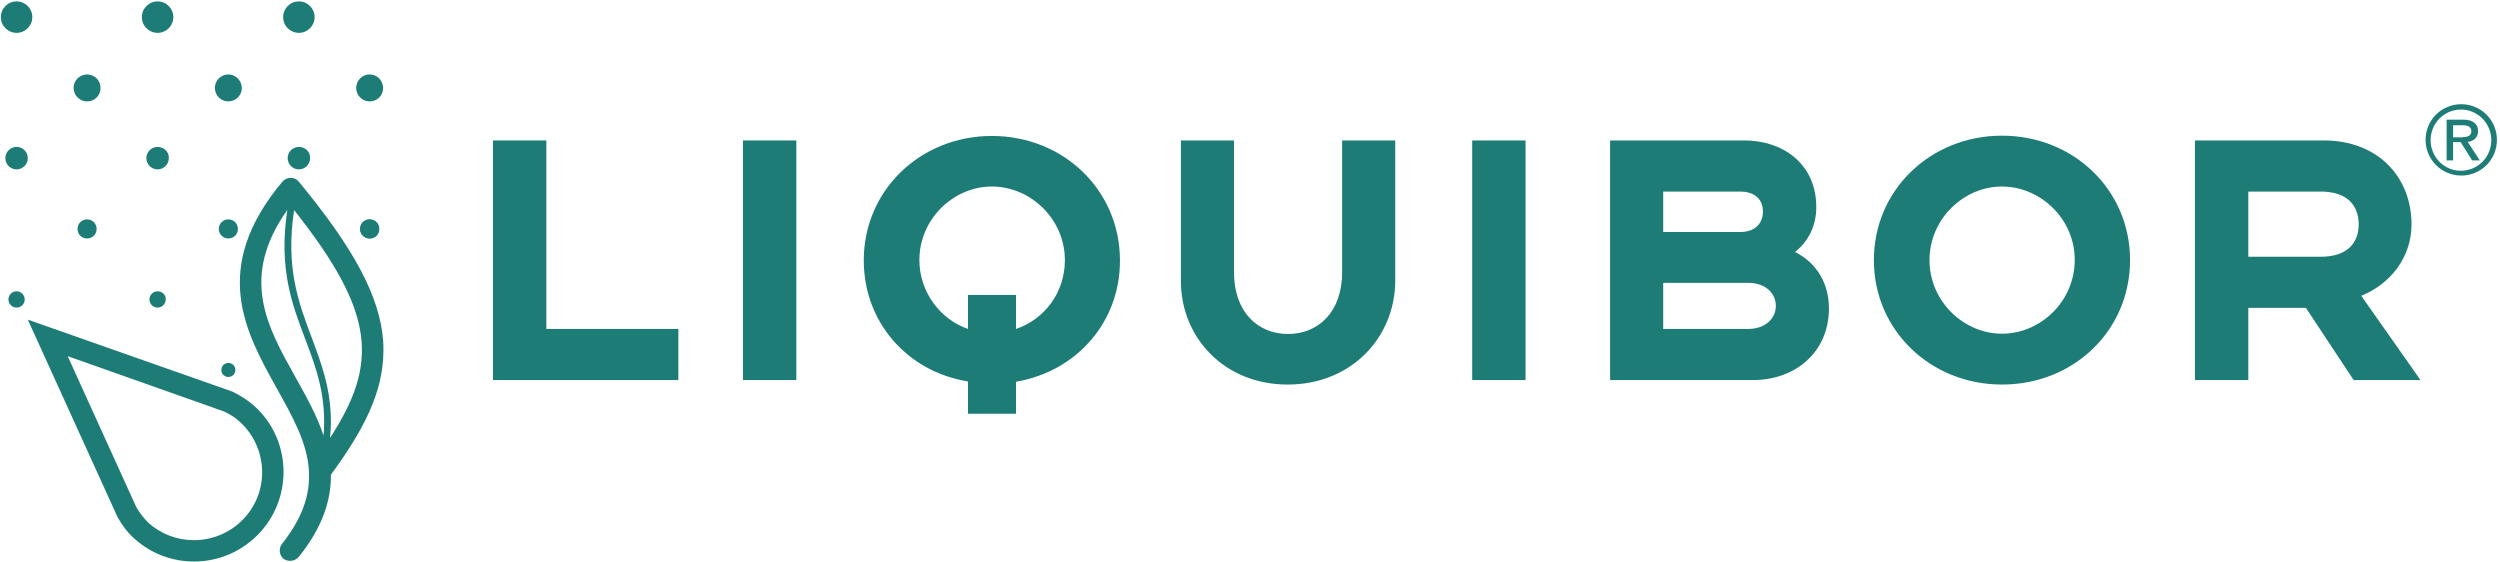 <?xml version="1.0" encoding="UTF-8"?>
<svg width="356px" height="80px" viewBox="0 0 356 80" version="1.1" xmlns="http://www.w3.org/2000/svg" xmlns:xlink="http://www.w3.org/1999/xlink">
    <!-- Generator: Sketch 61 (89581) - https://sketch.com -->
    <title>logo-ag-liquibor-color</title>
    <desc>Created with Sketch.</desc>
    <g id="Page-1" stroke="none" stroke-width="1" fill="none" fill-rule="evenodd">
        <g id="logo-ag-liquibor-color" fill="#1E7C77" fill-rule="nonzero">
            <g id="Group" transform="translate(70, 14)">
                <path d="M280.48,11 C277.68,11 275.4,8.72 275.4,5.92 C275.4,3.12 277.64,0.84 280.48,0.84 C283.28,0.84 285.56,3.08 285.56,5.92 C285.56,8.76 283.28,11 280.48,11 Z M284.76,5.96 C284.76,3.56 282.84,1.6 280.44,1.6 C278.04,1.6 276.12,3.56 276.12,5.96 C276.12,8.36 278.04,10.32 280.44,10.32 C282.88,10.28 284.76,8.36 284.76,5.96 Z M282.04,8.84 L280.4,6.24 L279.32,6.24 L279.32,8.84 L278.4,8.84 L278.4,3.04 L280.84,3.04 C282.04,3.04 282.88,3.6 282.88,4.64 C282.88,5.68 282.08,6.16 281.4,6.2 L283.12,8.84 L282.04,8.84 Z M280.72,5.52 C281.4,5.52 281.92,5.32 281.92,4.68 C281.92,4.04 281.4,3.84 280.72,3.84 L279.32,3.84 L279.32,5.56 L280.72,5.56 L280.72,5.52 Z" id="Shape"></path>
                <g transform="translate(0, 5)">
                    <polygon id="Path" points="0.2 35.12 0.2 1 7.8 1 7.8 27.84 26.6 27.84 26.6 35.12 0.2 35.12"></polygon>
                    <polygon id="Path" points="35.8 35.12 35.8 1 43.4 1 43.4 35.12"></polygon>
                    <path d="M74.68,35.36 L74.68,39.92 L67.84,39.92 L67.84,35.32 C59.16,33.92 53,26.84 53,18.08 C53,8.08 61.08,0.36 71.24,0.36 C81.44,0.36 89.48,8.08 89.48,18.08 C89.52,26.8 83.36,33.88 74.68,35.36 Z M71.24,7.56 C65.8,7.56 60.92,12.16 60.92,18.04 C60.92,22.64 63.96,26.52 67.84,27.84 L67.84,23 L74.68,23 L74.68,27.84 C78.72,26.48 81.64,22.68 81.64,18.04 C81.64,12.2 76.76,7.56 71.24,7.56 Z" id="Shape"></path>
                    <path d="M113.36,35.76 C104.24,35.76 98.16,28.96 98.16,21.04 L98.16,1 L105.72,1 L105.72,19.76 C105.72,25.48 109.16,28.56 113.4,28.56 C117.68,28.56 121.12,25.48 121.12,19.76 L121.12,1 L128.68,1 L128.68,21.04 C128.64,29 122.48,35.76 113.36,35.76 Z" id="Path"></path>
                    <polygon id="Path" points="139.64 35.12 139.64 1 147.24 1 147.24 35.12"></polygon>
                    <path d="M179.64,35.12 L159.28,35.12 L159.28,1 L178.44,1 C183.72,1 188.64,4.2 188.64,10.52 C188.64,13.12 187.52,15.4 185.6,16.88 C188.44,18.28 190.44,21.08 190.44,24.92 C190.44,31.16 185.64,35.12 179.64,35.12 Z M177.76,8.28 L166.84,8.28 L166.84,14.04 L177.76,14.04 C180.04,14.04 181.04,12.72 181.04,11.12 C181.04,9.52 180.04,8.28 177.76,8.28 Z M178.96,21.28 L166.84,21.28 L166.84,27.84 L178.96,27.84 C181.36,27.84 182.88,26.36 182.88,24.56 C182.88,22.72 181.36,21.28 178.96,21.28 Z" id="Shape"></path>
                    <path d="M215.08,35.76 C204.92,35.76 196.84,28.04 196.84,18.04 C196.84,8.04 204.92,0.32 215.08,0.32 C225.28,0.32 233.32,8.04 233.32,18.04 C233.32,28.04 225.32,35.76 215.08,35.76 Z M215.08,7.56 C209.64,7.56 204.76,12.16 204.76,18.04 C204.76,23.92 209.64,28.52 215.08,28.52 C220.56,28.52 225.44,23.92 225.44,18.04 C225.48,12.2 220.56,7.56 215.08,7.56 Z" id="Shape"></path>
                    <path d="M265.16,35.12 L258.36,24.84 L250.16,24.84 L250.16,35.12 L242.56,35.12 L242.56,1 L260.92,1 C268.56,1 273.4,6.16 273.4,12.96 C273.4,17.64 270.4,21.44 266.24,23.12 L274.68,35.12 L265.16,35.12 L265.16,35.12 Z M260.48,8.28 L250.16,8.28 L250.16,17.56 L260.48,17.56 C264.4,17.56 265.88,15.44 265.88,12.96 C265.88,10.4 264.4,8.28 260.48,8.28 Z" id="Shape"></path>
                </g>
            </g>
            <g id="Group">
                <path d="M2.36,20.92 C1.48,20.92 0.76,21.64 0.76,22.52 C0.76,23.4 1.48,24.12 2.36,24.12 C3.24,24.12 3.96,23.4 3.96,22.52 C3.96,21.64 3.24,20.92 2.36,20.92 Z" id="Path"></path>
                <path d="M2.36,0.2 C1.12,0.2 0.12,1.2 0.12,2.44 C0.12,3.68 1.12,4.68 2.36,4.68 C3.6,4.68 4.6,3.68 4.6,2.44 C4.6,1.2 3.6,0.2 2.36,0.2 Z" id="Path"></path>
                <path d="M12.4,10.6 C11.36,10.6 10.48,11.44 10.48,12.52 C10.48,13.56 11.32,14.44 12.4,14.44 C13.48,14.44 14.32,13.6 14.32,12.52 C14.32,11.44 13.44,10.6 12.4,10.6 Z" id="Path"></path>
                <path d="M22.44,20.92 C21.56,20.92 20.84,21.64 20.84,22.52 C20.84,23.4 21.56,24.12 22.44,24.12 C23.32,24.12 24.04,23.4 24.04,22.52 C24.08,21.64 23.36,20.92 22.44,20.92 Z" id="Path"></path>
                <path d="M22.44,0.2 C21.2,0.2 20.2,1.2 20.2,2.44 C20.2,3.68 21.2,4.68 22.44,4.68 C23.68,4.68 24.68,3.68 24.68,2.44 C24.68,1.2 23.68,0.2 22.44,0.2 Z" id="Path"></path>
                <path d="M32.52,10.6 C31.48,10.6 30.6,11.44 30.6,12.52 C30.6,13.56 31.44,14.44 32.52,14.44 C33.56,14.44 34.44,13.6 34.44,12.52 C34.4,11.44 33.56,10.6 32.52,10.6 Z" id="Path"></path>
                <path d="M42.56,20.92 C41.68,20.92 40.96,21.64 40.96,22.52 C40.96,23.4 41.68,24.12 42.56,24.12 C43.44,24.12 44.16,23.4 44.16,22.52 C44.2,21.64 43.48,20.92 42.56,20.92 Z" id="Path"></path>
                <path d="M42.56,0.2 C41.32,0.2 40.32,1.2 40.32,2.44 C40.32,3.68 41.32,4.68 42.56,4.68 C43.8,4.68 44.8,3.68 44.8,2.44 C44.8,1.2 43.8,0.2 42.56,0.2 Z" id="Path"></path>
                <path d="M52.64,10.6 C51.6,10.6 50.72,11.44 50.72,12.52 C50.72,13.56 51.56,14.44 52.64,14.44 C53.72,14.44 54.56,13.6 54.56,12.52 C54.52,11.44 53.68,10.6 52.64,10.6 Z" id="Path"></path>
                <path d="M22.44,41.48 C21.8,41.48 21.28,42 21.28,42.64 C21.28,43.28 21.8,43.8 22.44,43.8 C23.08,43.8 23.6,43.28 23.6,42.64 C23.64,42 23.12,41.48 22.44,41.48 Z" id="Path"></path>
                <path d="M2.36,41.48 C1.72,41.48 1.2,42 1.2,42.64 C1.2,43.28 1.72,43.8 2.36,43.8 C3,43.8 3.52,43.28 3.52,42.64 C3.52,42 3,41.48 2.36,41.48 Z" id="Path"></path>
                <path d="M52.64,31.24 C51.88,31.24 51.28,31.84 51.28,32.6 C51.28,33.36 51.88,33.96 52.64,33.96 C53.4,33.96 54,33.36 54,32.6 C54,31.84 53.4,31.24 52.64,31.24 Z" id="Path"></path>
                <path d="M52.64,31.24 C51.88,31.24 51.28,31.84 51.28,32.6 C51.28,33.36 51.88,33.96 52.64,33.96 C53.4,33.96 54,33.36 54,32.6 C54,31.84 53.4,31.24 52.64,31.24 Z" id="Path"></path>
                <path d="M32.52,51.68 C31.96,51.68 31.52,52.12 31.52,52.68 C31.52,53.24 31.96,53.68 32.52,53.68 C33.08,53.68 33.52,53.24 33.52,52.68 C33.52,52.12 33.08,51.68 32.52,51.68 Z" id="Path"></path>
                <path d="M32.52,31.24 C31.76,31.24 31.16,31.84 31.16,32.6 C31.16,33.36 31.76,33.96 32.52,33.96 C33.28,33.96 33.88,33.36 33.88,32.6 C33.88,31.84 33.28,31.24 32.52,31.24 Z" id="Path"></path>
                <path d="M12.4,31.24 C11.64,31.24 11.04,31.84 11.04,32.6 C11.04,33.36 11.64,33.96 12.4,33.96 C13.16,33.96 13.76,33.36 13.76,32.6 C13.76,31.84 13.16,31.24 12.4,31.24 Z" id="Path"></path>
                <path d="M9.64,50.72 L31.92,58.6 C32.84,59.04 33.56,59.52 34.12,60.04 C38.08,63.6 38.44,69.76 34.84,73.72 C33,75.76 30.36,76.92 27.6,76.92 C25.2,76.92 22.92,76.04 21.12,74.44 C20.56,73.88 20,73.2 19.44,72.28 L9.64,50.72 M3.96,45.52 L16.76,73.68 C17.4,74.8 18.16,75.84 19.16,76.72 C21.6,78.92 24.64,79.96 27.64,79.96 C31.12,79.96 34.6,78.52 37.12,75.72 C41.8,70.48 41.4,62.44 36.16,57.76 C35.2,56.92 34.16,56.28 33.08,55.76 L3.96,45.52 L3.96,45.52 Z" id="Shape"></path>
                <path d="M42.56,79.28 C45.96,75.04 47.16,71.2 47.12,67.6 C51.6,61.48 54.6,56 54.6,49.92 C54.6,49.44 54.6,48.96 54.56,48.52 C54.08,42.28 50.52,35.52 42.56,25.88 C42.28,25.52 41.84,25.32 41.4,25.32 C40.96,25.32 40.52,25.52 40.2,25.88 C29.88,38.24 34.96,47.28 39.4,55.28 C41.68,59.36 43.8,63.12 44,67.16 C44,67.24 44,67.32 44,67.4 C44.12,70.48 43.08,73.76 40.16,77.44 C39.64,78.12 39.76,79.08 40.4,79.6 C41.08,80.04 42.04,79.92 42.56,79.28 Z M40.92,29.88 C39.64,38.24 41.6,43.36 43.48,48.32 C45.04,52.44 46.52,56.4 46.08,62.04 C45.12,59.16 43.6,56.44 42.08,53.72 C38,46.44 34.12,39.52 40.92,29.88 Z M47,62.36 C47.08,61.56 47.12,60.8 47.12,60.08 C47.12,55.32 45.76,51.76 44.36,48 C42.52,43.12 40.64,38.12 41.88,29.92 C53.52,44.6 53.88,51.76 47,62.36 Z" id="Shape"></path>
            </g>
        </g>
    </g>
</svg>